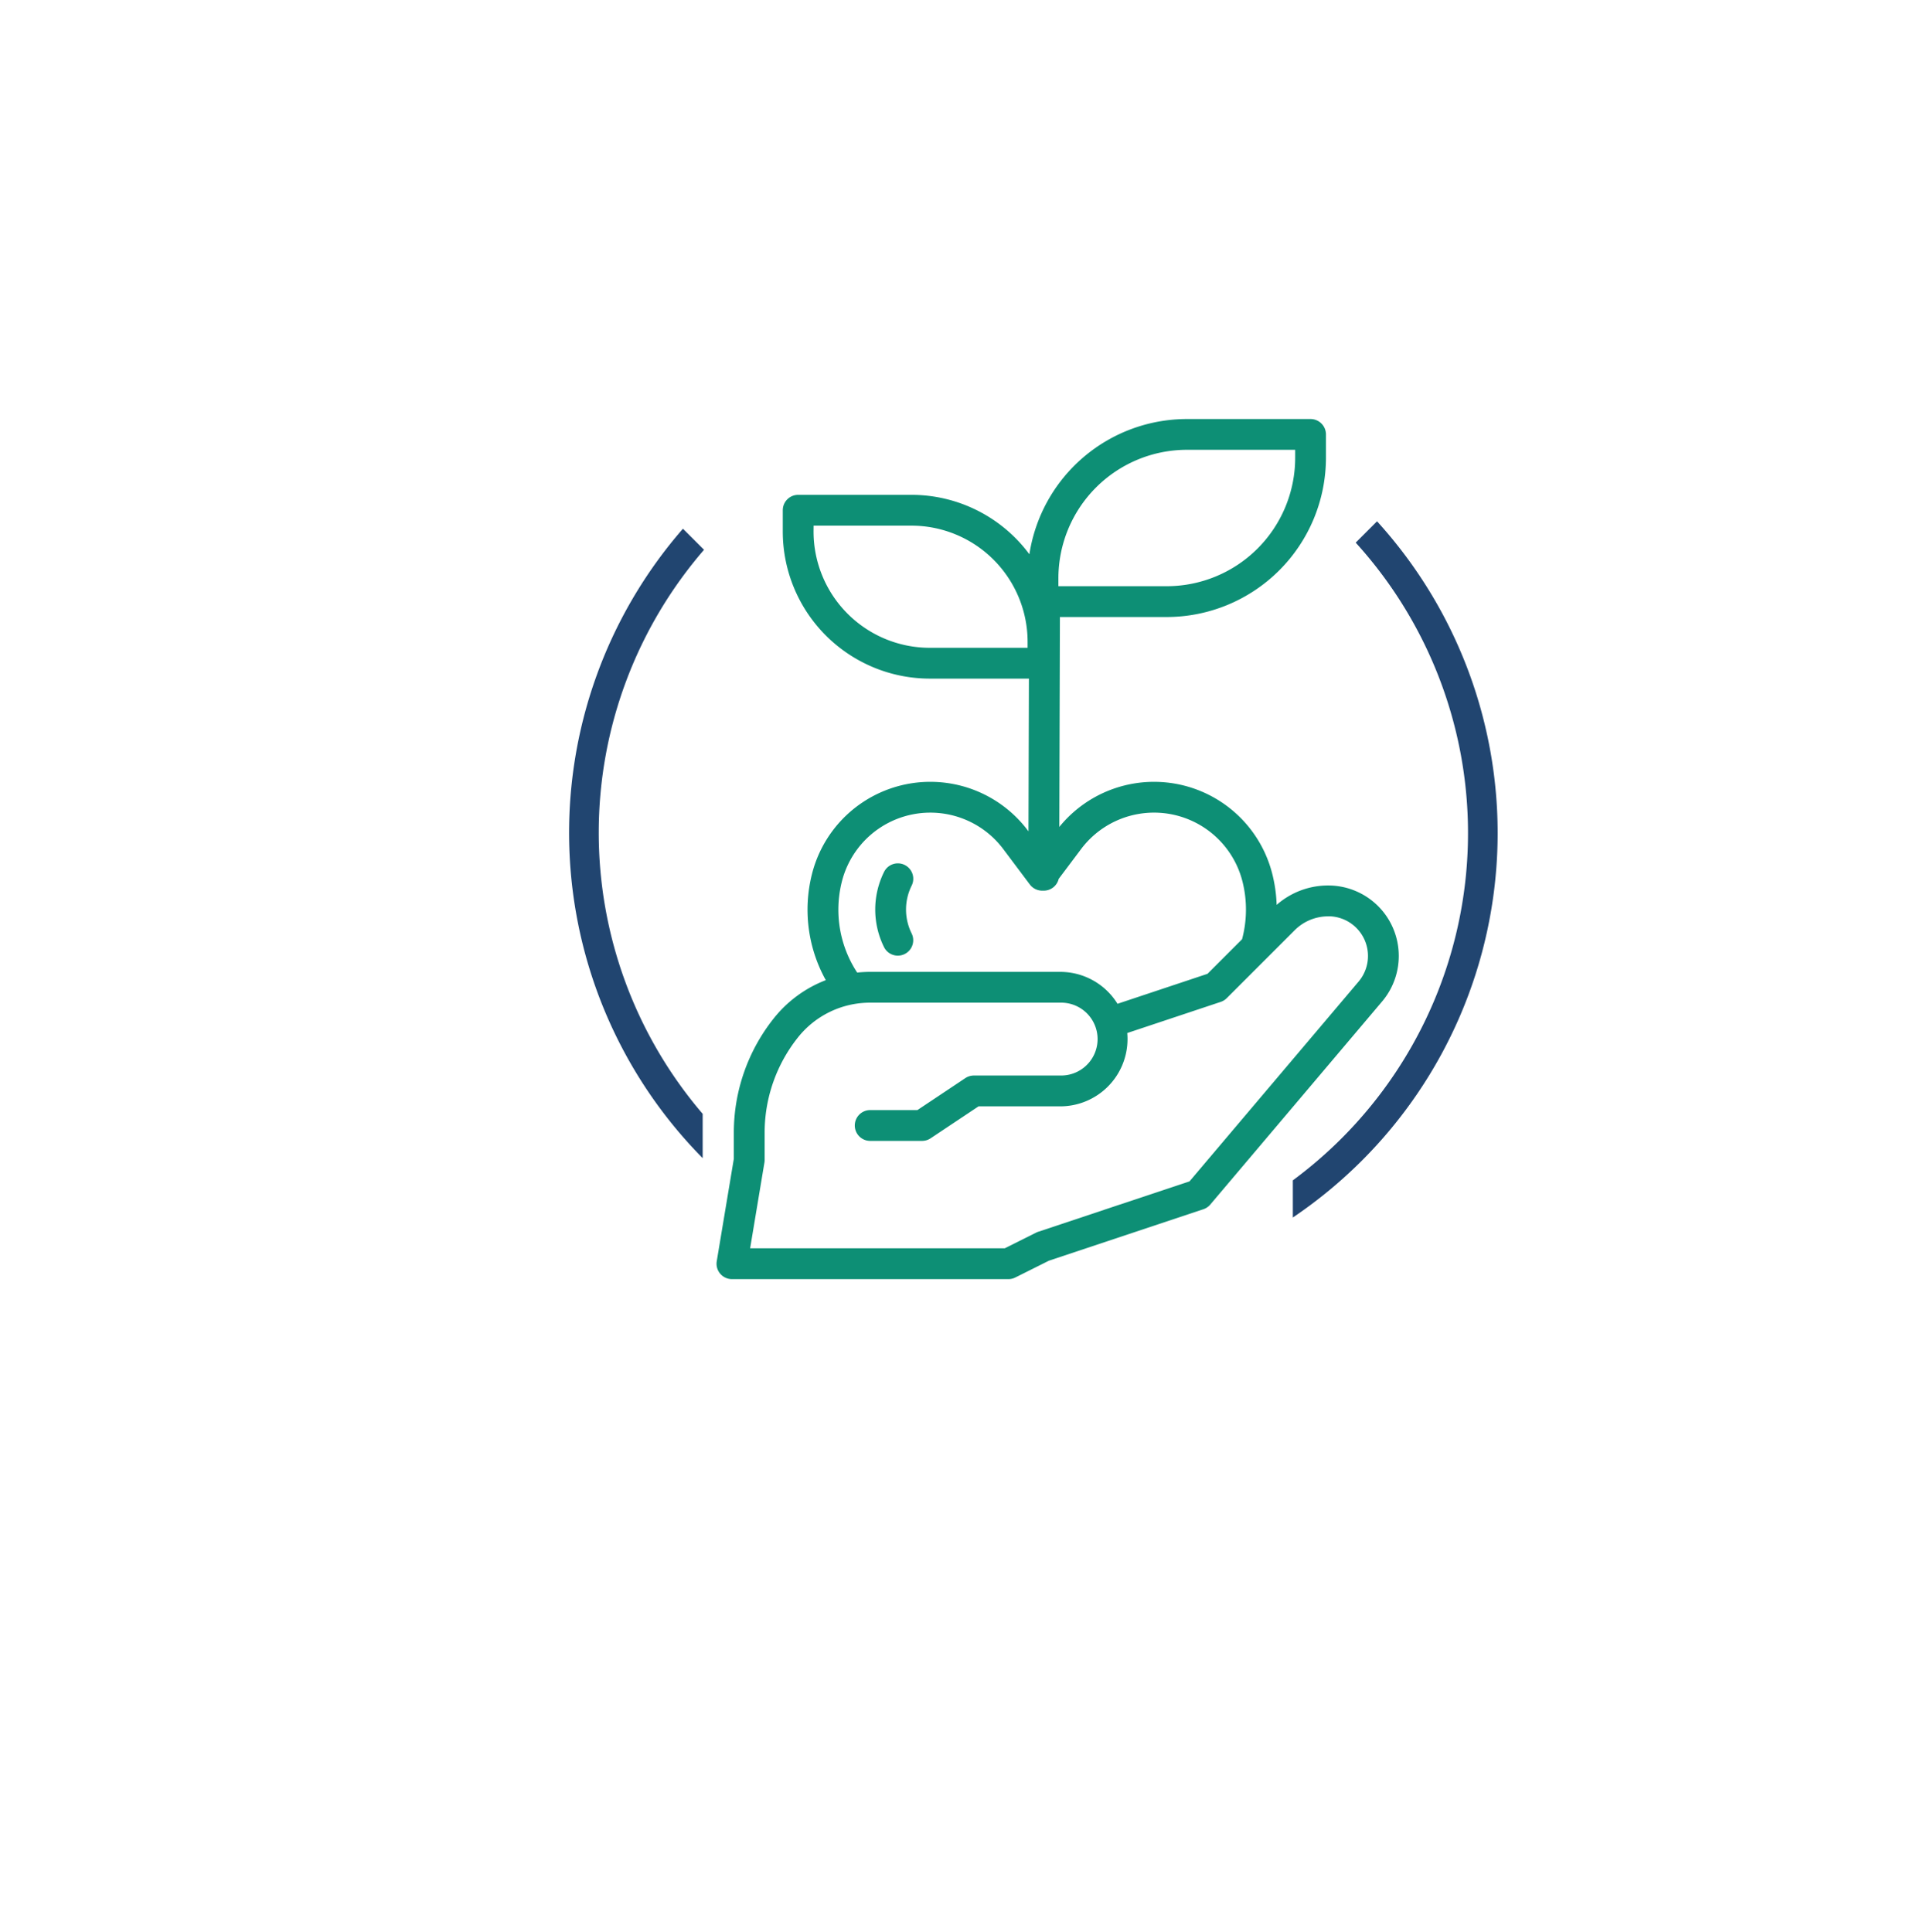 <svg xmlns="http://www.w3.org/2000/svg" xmlns:xlink="http://www.w3.org/1999/xlink" width="156.331" height="156.787" viewBox="0 0 156.331 156.787">
  <defs>
    <filter id="Ellipse_54" x="0" y="0" width="156.331" height="156.787" filterUnits="userSpaceOnUse">
      <feOffset dx="-5" dy="10" input="SourceAlpha"/>
      <feGaussianBlur stdDeviation="10" result="blur"/>
      <feFlood flood-color="#006a46" flood-opacity="0.149"/>
      <feComposite operator="in" in2="blur"/>
      <feComposite in="SourceGraphic"/>
    </filter>
  </defs>
  <g id="Group_293" data-name="Group 293" transform="translate(34.749 20)">
    <g transform="matrix(1, 0, 0, 1, -34.75, -20)" filter="url(#Ellipse_54)">
      <ellipse id="Ellipse_54-2" data-name="Ellipse 54" cx="48.166" cy="48.393" rx="48.166" ry="48.393" transform="translate(35 20)" fill="#fff"/>
    </g>
    <g id="Group_9155" data-name="Group 9155" transform="translate(11.42 14.001)">
      <g id="outline" transform="translate(11.962)">
        <path id="Path_5552" data-name="Path 5552" d="M517.679,285.869v1.739A11.938,11.938,0,0,0,529.6,299.532h8.047l-.035,12.394-.044-.059a9.9,9.9,0,0,0-17.524,3.538A11.778,11.778,0,0,0,521.17,324a9.951,9.951,0,0,0-4.208,3.083,14.893,14.893,0,0,0-3.254,9.277v2.135l-1.385,8.309a1.249,1.249,0,0,0,1.027,1.438,1.225,1.225,0,0,0,.206.017h22.43a1.238,1.238,0,0,0,.558-.132l2.725-1.362,12.533-4.177a1.252,1.252,0,0,0,.558-.379L566.3,325.73a5.719,5.719,0,0,0-4.365-9.412,6.311,6.311,0,0,0-4.19,1.575,11.885,11.885,0,0,0-.347-2.488,9.895,9.895,0,0,0-17.285-3.836l.049-17.035h8.666a12.931,12.931,0,0,0,12.917-12.917v-1.9a1.249,1.249,0,0,0-1.25-1.248H550.455a12.934,12.934,0,0,0-12.769,10.973,11.91,11.91,0,0,0-9.571-4.822h-9.186a1.25,1.25,0,0,0-1.25,1.25Zm44.257,32.947a3.221,3.221,0,0,1,2.458,5.3l-13.715,16.208-12.284,4.095a1.067,1.067,0,0,0-.164.068l-2.54,1.27H515.031l1.159-6.956a1.2,1.2,0,0,0,.017-.206v-2.238a12.407,12.407,0,0,1,2.708-7.716,7.466,7.466,0,0,1,5.855-2.814h15.422a2.956,2.956,0,1,1,.042,5.911h-7.051a1.265,1.265,0,0,0-.693.21l-3.89,2.595h-3.829a1.249,1.249,0,0,0,0,2.5h4.206a1.254,1.254,0,0,0,.694-.21l3.89-2.593h6.632a5.461,5.461,0,0,0,5.454-5.456c0-.166-.007-.33-.022-.494l7.579-2.525a1.267,1.267,0,0,0,.489-.3l5.512-5.512a3.834,3.834,0,0,1,2.733-1.131Zm-20.059-5.449a7.4,7.4,0,0,1,13.1,2.645,9.319,9.319,0,0,1-.037,4.666l-2.806,2.808-7.3,2.432a5.454,5.454,0,0,0-4.641-2.589H524.769a9.961,9.961,0,0,0-1.054.056,9.29,9.29,0,0,1-1.245-7.372,7.4,7.4,0,0,1,13.1-2.645l2.153,2.87a1.252,1.252,0,0,0,1,.5c.02,0,.041,0,.061,0s.044,0,.066,0h0a1.248,1.248,0,0,0,1.214-.957Zm-1.838-21.984a10.429,10.429,0,0,1,10.417-10.417h8.793v.651a10.428,10.428,0,0,1-10.418,10.417h-8.792Zm-19.859-4.264h7.937a9.434,9.434,0,0,1,9.424,9.424v.489H529.6a9.434,9.434,0,0,1-9.424-9.424Z" transform="translate(-512.306 -278.468)" fill="#0d8f75"/>
        <path id="Path_5553" data-name="Path 5553" d="M522.312,299.918a1.248,1.248,0,0,0-1.676.558,6.869,6.869,0,0,0,0,6.116,1.25,1.25,0,0,0,2.236-1.118,4.359,4.359,0,0,1,0-3.88A1.25,1.25,0,0,0,522.312,299.918Z" transform="translate(-507.044 -263.731)" fill="#0d8f75"/>
      </g>
      <g id="Group_9154" data-name="Group 9154" transform="translate(0 8.299)">
        <path id="Path_5554" data-name="Path 5554" d="M516.069,331.21a35.1,35.1,0,0,1,.11-45.769l-1.71-1.71a37.574,37.574,0,0,0,1.6,51.073Z" transform="translate(-505.233 -283.129)" fill="#214570"/>
        <path id="Path_5555" data-name="Path 5555" d="M546.78,283.375l-1.732,1.732a35.04,35.04,0,0,1-5.1,51.746v3.016a38,38,0,0,0,5.583-4.6,37.582,37.582,0,0,0,1.248-51.891Z" transform="translate(-481.233 -283.375)" fill="#214570"/>
      </g>
    </g>
  </g>
</svg>
